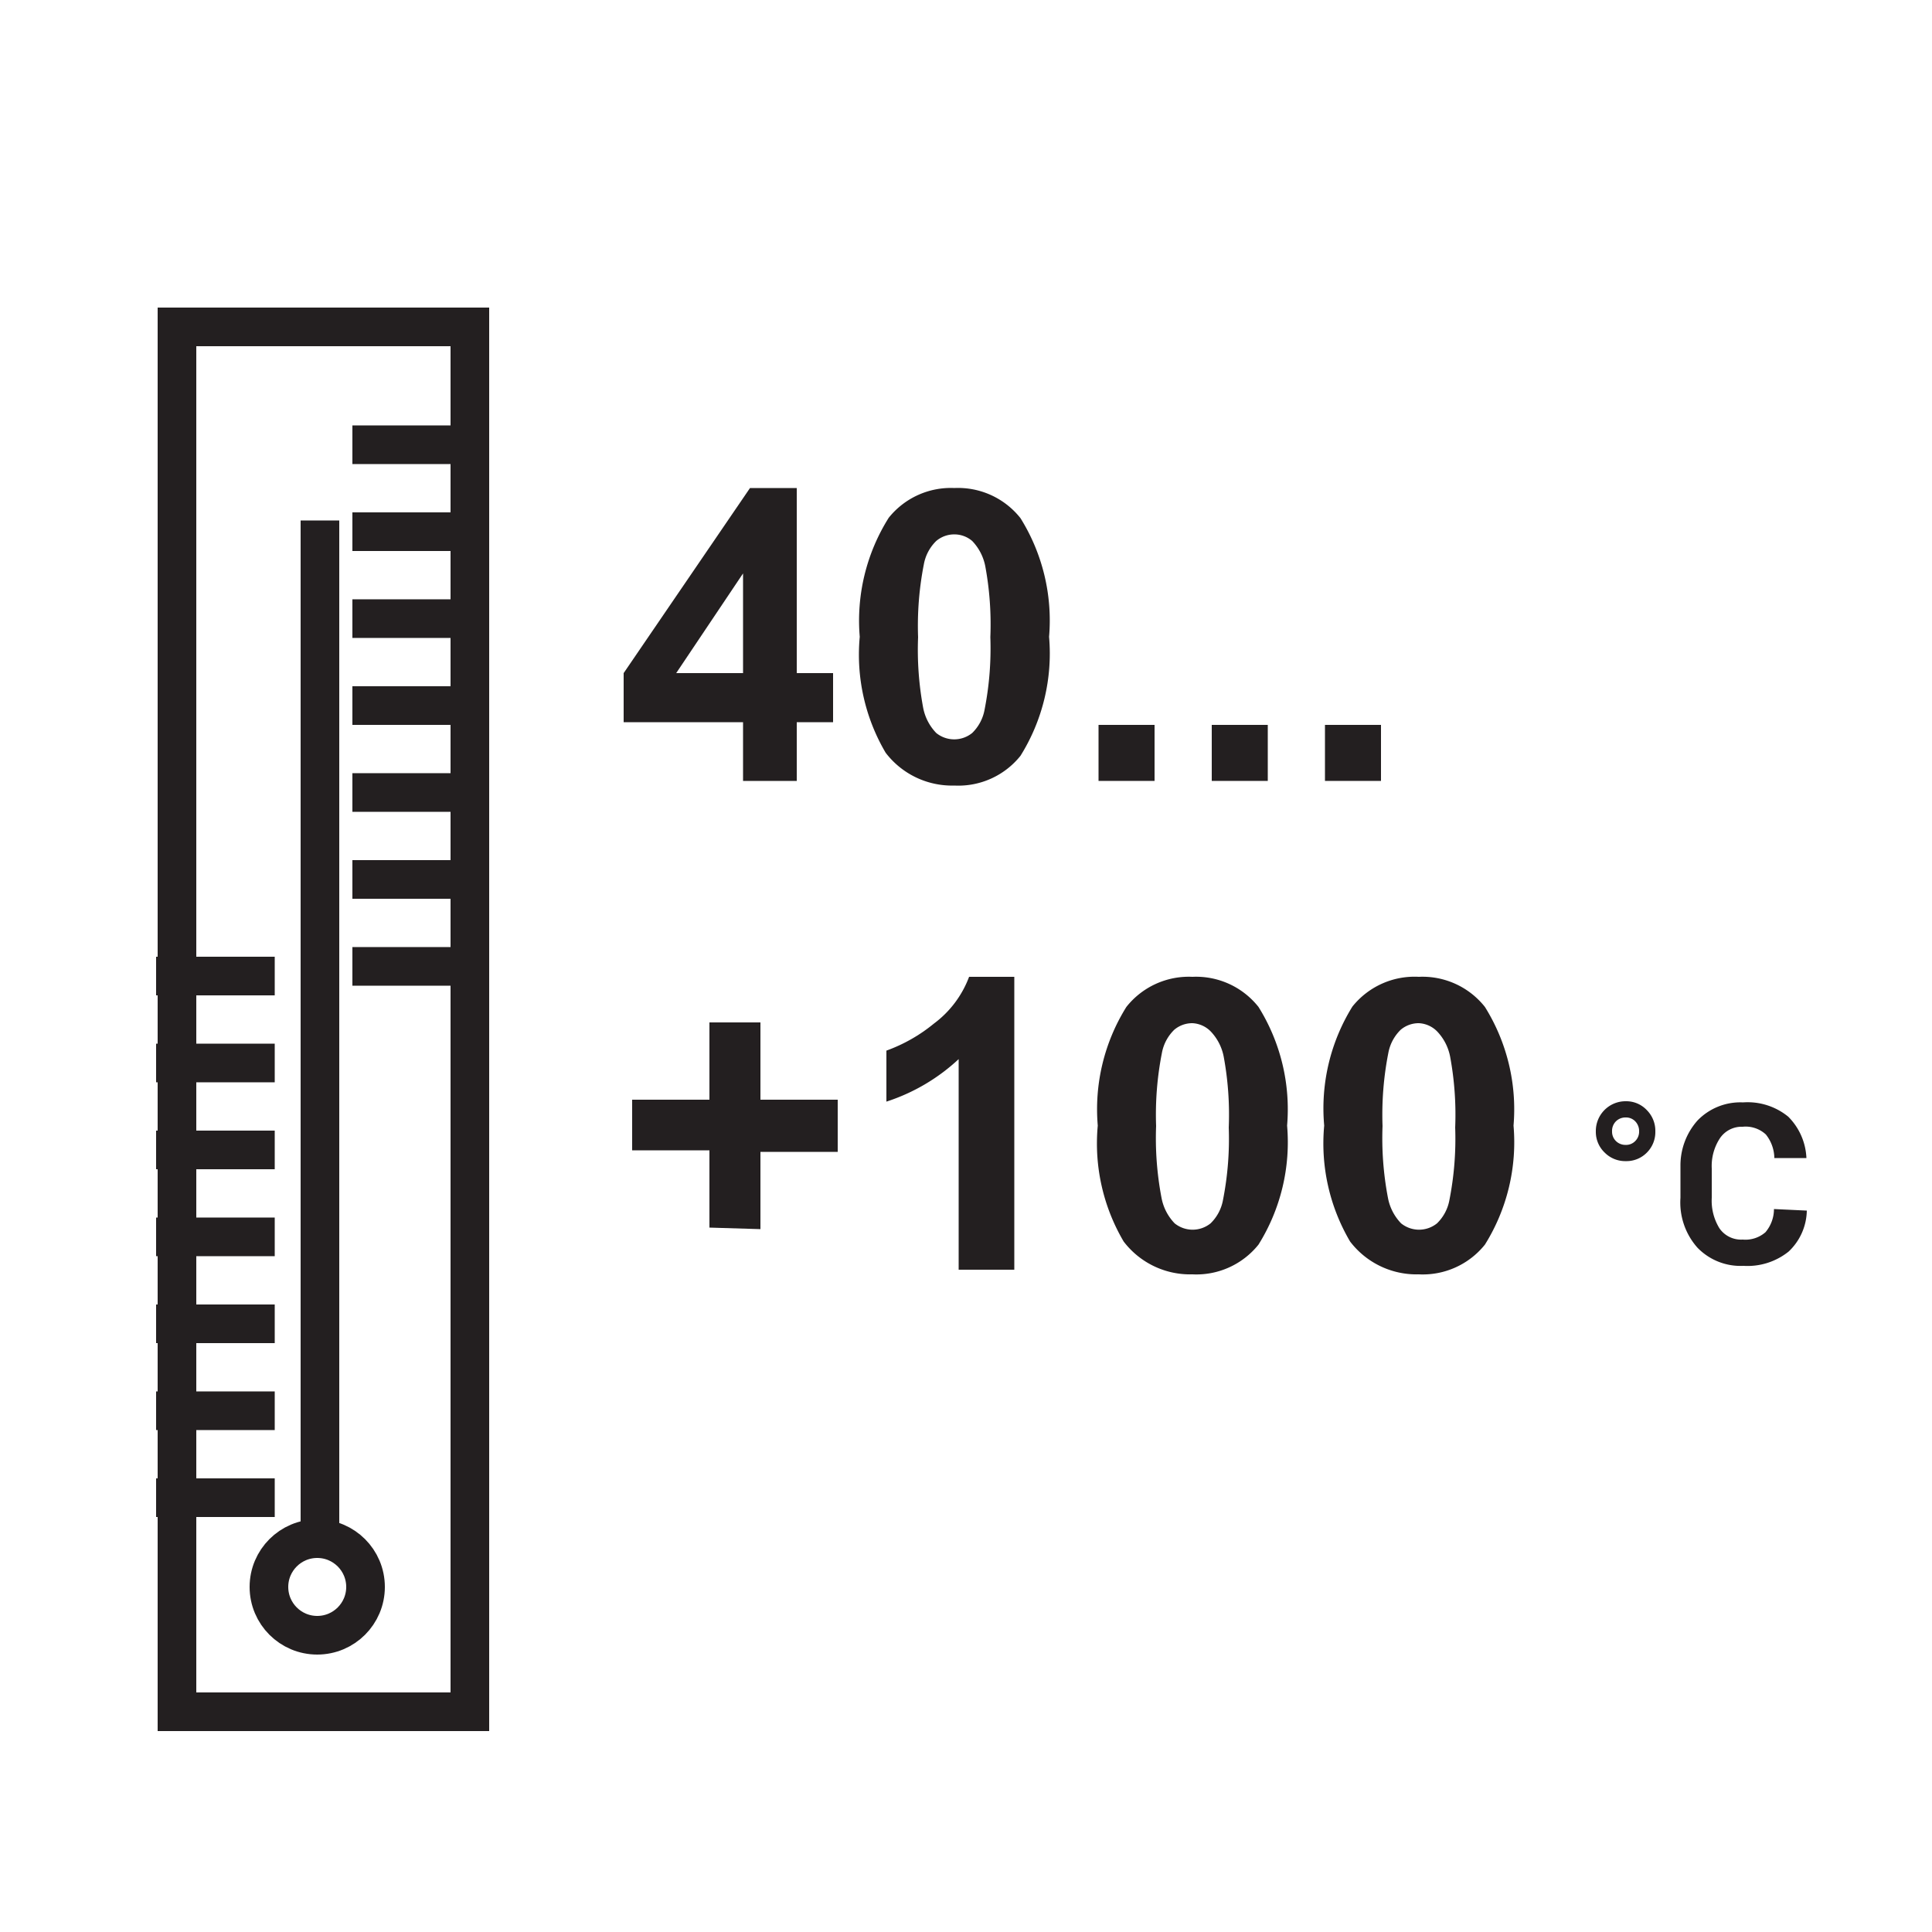 <svg id="Layer_1" data-name="Layer 1" xmlns="http://www.w3.org/2000/svg" width="50" height="50" viewBox="0 0 50 50">
  <defs>
    <style>
      .cls-1 {
        fill: #231f20;
      }

      .cls-2 {
        fill: none;
        stroke: #231f20;
        stroke-miterlimit: 10;
      }
    </style>
  </defs>
  <title>3</title>
  <g>
    <path class="cls-1" d="M41.3,29.28a.77.77,0,0,1,.78-.78.73.73,0,0,1,.54.23.76.76,0,0,1,.22.55.75.75,0,0,1-.22.55.74.74,0,0,1-.54.22.75.75,0,0,1-.55-.22A.74.74,0,0,1,41.3,29.28Zm.42,0a.34.34,0,0,0,.1.25.35.35,0,0,0,.25.1.33.33,0,0,0,.25-.1.34.34,0,0,0,.1-.25.36.36,0,0,0-.1-.26.33.33,0,0,0-.25-.1.35.35,0,0,0-.25.1A.35.35,0,0,0,41.72,29.28Z"/>
    <path class="cls-1" d="M46.76,31.33a1.49,1.49,0,0,1-.47,1.06,1.7,1.7,0,0,1-1.17.37,1.55,1.55,0,0,1-1.19-.47A1.76,1.76,0,0,1,43.49,31v-.82A1.75,1.75,0,0,1,43.93,29a1.54,1.54,0,0,1,1.18-.47,1.66,1.66,0,0,1,1.17.37,1.61,1.61,0,0,1,.47,1.07h-.83a1,1,0,0,0-.22-.61.77.77,0,0,0-.6-.2.68.68,0,0,0-.59.3,1.31,1.31,0,0,0-.21.78V31a1.36,1.36,0,0,0,.2.79.68.68,0,0,0,.6.29.79.79,0,0,0,.59-.19.93.93,0,0,0,.22-.6Z"/>
  </g>
  <g>
    <path class="cls-1" d="M19.23,20.21V18.69H16.14V17.42l3.27-4.79h1.21v4.79h.94v1.27h-.94v1.52Zm0-2.79V14.84L17.5,17.42Z"/>
    <path class="cls-1" d="M24.7,12.63a2.06,2.06,0,0,1,1.71.78,5,5,0,0,1,.74,3.07,5,5,0,0,1-.74,3.08,2.06,2.06,0,0,1-1.71.77,2.16,2.16,0,0,1-1.78-.85,5,5,0,0,1-.67-3A5,5,0,0,1,23,13.4,2.06,2.06,0,0,1,24.7,12.63Zm0,1.2a.72.72,0,0,0-.47.17,1.12,1.12,0,0,0-.32.6,8.27,8.27,0,0,0-.15,1.89,8.23,8.23,0,0,0,.13,1.82,1.29,1.29,0,0,0,.34.66.74.74,0,0,0,.93,0,1.12,1.12,0,0,0,.32-.6,8.2,8.2,0,0,0,.15-1.88,8.24,8.24,0,0,0-.13-1.83,1.3,1.3,0,0,0-.34-.66A.71.71,0,0,0,24.7,13.83Z"/>
    <path class="cls-1" d="M28.43,20.21V18.76h1.45v1.45Z"/>
    <path class="cls-1" d="M31.36,20.21V18.76h1.45v1.45Z"/>
    <path class="cls-1" d="M34.29,20.21V18.76h1.45v1.45Z"/>
    <path class="cls-1" d="M18.36,31.77v-2h-2V28.46h2v-2h1.32v2h2v1.35h-2v2Z"/>
    <path class="cls-1" d="M26.25,32.86H24.81V27.41a5,5,0,0,1-1.87,1.1V27.19a4.17,4.17,0,0,0,1.23-.7,2.67,2.67,0,0,0,.91-1.21h1.17Z"/>
    <path class="cls-1" d="M30.86,25.28a2.06,2.06,0,0,1,1.71.78,5,5,0,0,1,.74,3.07,5,5,0,0,1-.74,3.08,2.06,2.06,0,0,1-1.71.77,2.16,2.16,0,0,1-1.78-.85,5,5,0,0,1-.67-3,5,5,0,0,1,.74-3.07A2.06,2.06,0,0,1,30.86,25.28Zm0,1.2a.72.72,0,0,0-.47.17,1.12,1.12,0,0,0-.32.6,8.27,8.27,0,0,0-.15,1.89A8.23,8.23,0,0,0,30.06,31a1.29,1.29,0,0,0,.34.66.74.74,0,0,0,.93,0,1.12,1.12,0,0,0,.32-.6,8.2,8.2,0,0,0,.15-1.88,8.24,8.24,0,0,0-.13-1.83,1.3,1.3,0,0,0-.34-.66A.71.71,0,0,0,30.86,26.48Z"/>
    <path class="cls-1" d="M36.72,25.28a2.06,2.06,0,0,1,1.71.78,5,5,0,0,1,.74,3.07,5,5,0,0,1-.74,3.08,2.06,2.06,0,0,1-1.71.77,2.16,2.16,0,0,1-1.78-.85,5,5,0,0,1-.67-3A5,5,0,0,1,35,26.05,2.06,2.06,0,0,1,36.72,25.28Zm0,1.2a.72.72,0,0,0-.47.17,1.12,1.12,0,0,0-.32.6,8.27,8.27,0,0,0-.15,1.89A8.23,8.23,0,0,0,35.92,31a1.29,1.29,0,0,0,.34.66.74.74,0,0,0,.93,0,1.12,1.12,0,0,0,.32-.6,8.2,8.2,0,0,0,.15-1.88,8.24,8.24,0,0,0-.13-1.83,1.3,1.3,0,0,0-.34-.66A.71.71,0,0,0,36.72,26.48Z"/>
  </g>
  <g>
    <rect class="cls-2" x="4.57" y="8.45" width="7.58" height="35.84" transform="translate(16.73 52.75) rotate(180)"/>
    <circle class="cls-2" cx="8.21" cy="41.07" r="1.25"/>
    <line class="cls-2" x1="12.2" y1="11.51" x2="9.12" y2="11.51"/>
    <line class="cls-2" x1="12.2" y1="13.76" x2="9.12" y2="13.76"/>
    <line class="cls-2" x1="12.2" y1="16.01" x2="9.12" y2="16.01"/>
    <line class="cls-2" x1="12.2" y1="18.26" x2="9.12" y2="18.26"/>
    <line class="cls-2" x1="12.2" y1="20.51" x2="9.12" y2="20.51"/>
    <line class="cls-2" x1="12.2" y1="22.76" x2="9.12" y2="22.76"/>
    <line class="cls-2" x1="12.2" y1="25.01" x2="9.12" y2="25.01"/>
    <line class="cls-2" x1="7.11" y1="25.26" x2="4.04" y2="25.26"/>
    <line class="cls-2" x1="7.11" y1="27.51" x2="4.04" y2="27.51"/>
    <line class="cls-2" x1="7.11" y1="29.76" x2="4.04" y2="29.76"/>
    <line class="cls-2" x1="7.11" y1="32.01" x2="4.04" y2="32.01"/>
    <line class="cls-2" x1="7.11" y1="34.26" x2="4.04" y2="34.26"/>
    <line class="cls-2" x1="7.11" y1="36.51" x2="4.04" y2="36.51"/>
    <line class="cls-2" x1="7.11" y1="38.76" x2="4.04" y2="38.76"/>
    <line class="cls-2" x1="8.28" y1="13.47" x2="8.28" y2="39.68"/>
  </g>
</svg>
